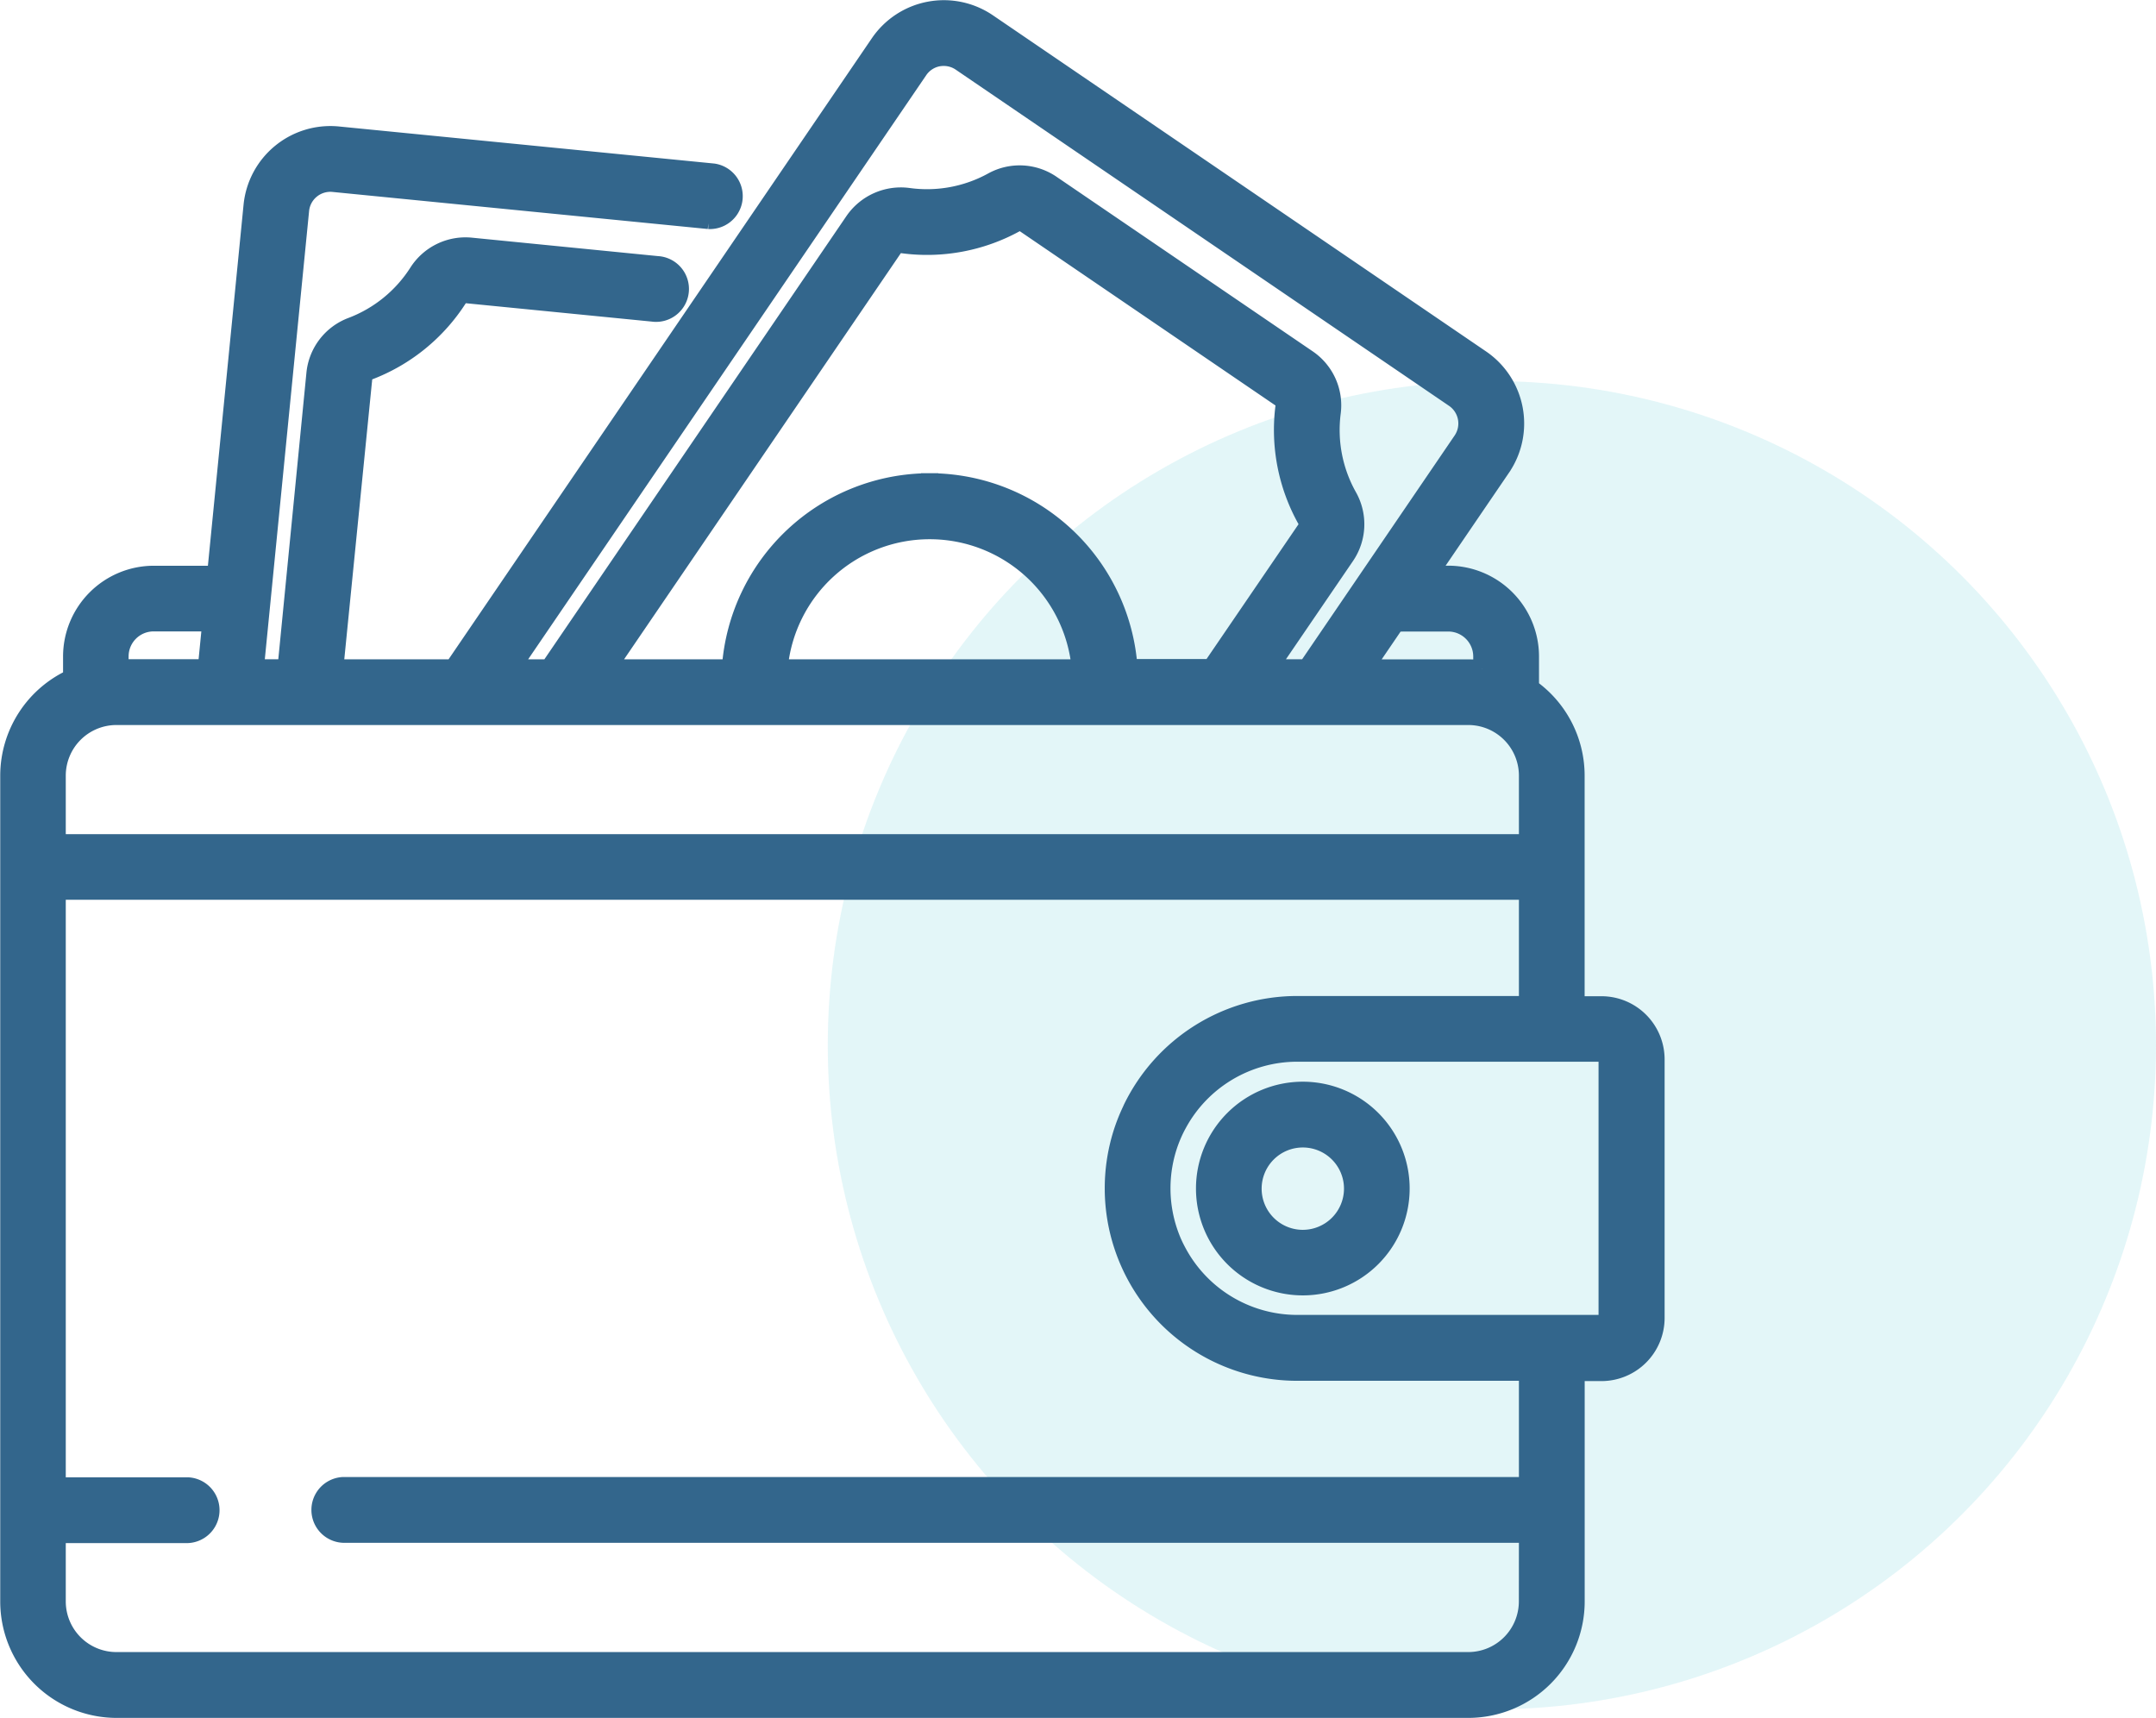 <svg xmlns="http://www.w3.org/2000/svg" width="37.334" height="29.748" viewBox="0 0 37.334 29.748">
  <g id="Group_3046" data-name="Group 3046" transform="translate(-1088.666 -1759.402)">
    <circle id="Ellipse_602" data-name="Ellipse 602" cx="11.5" cy="11.5" r="11.5" transform="translate(1103 1766)" fill="#00b4c4" opacity="0.11"/>
    <g id="money" transform="translate(1080.808 1759.554)">
      <g id="Group_2983" data-name="Group 2983" transform="translate(8.008 0)">
        <g id="Group_2982" data-name="Group 2982" transform="translate(0 0)">
          <path id="Path_8138" data-name="Path 8138" d="M35.589,17.248h-.441V13.278a1.864,1.864,0,0,0-.79-1.523v-.54a1.423,1.423,0,0,0-1.422-1.422h-.329l1.259-1.847a1.361,1.361,0,0,0-.358-1.888L24.967.237a1.359,1.359,0,0,0-1.888.358L15.705,11.414H13.654l.5-5.011a.149.149,0,0,1,.093-.125A3.19,3.19,0,0,0,15.8,5.014a.148.148,0,0,1,.139-.065l3.218.318a.42.42,0,1,0,.082-.835L16.02,4.113a.982.982,0,0,0-.93.45,2.345,2.345,0,0,1-1.144.93.981.981,0,0,0-.633.827l-.5,5.093h-.535l.783-7.925a.52.52,0,0,1,.568-.466l6.5.642a.42.42,0,0,0,.082-.835l-6.5-.642a1.361,1.361,0,0,0-1.486,1.219l-.631,6.388H10.518A1.423,1.423,0,0,0,9.1,11.215v.369a1.867,1.867,0,0,0-1.088,1.695v14.3a1.867,1.867,0,0,0,1.865,1.865H33.284a1.867,1.867,0,0,0,1.865-1.865V23.612h.441a.944.944,0,0,0,.943-.943V18.191A.944.944,0,0,0,35.589,17.248Zm-2.653-6.615h0a.583.583,0,0,1,.583.583v.214a1.87,1.87,0,0,0-.235-.015H31.5l.532-.781ZM23.772,1.067A.517.517,0,0,1,24.1.849.527.527,0,0,1,24.2.84a.516.516,0,0,1,.292.09l8.542,5.821a.52.52,0,0,1,.137.722l-2.685,3.94h-.644L31.16,9.482a.981.981,0,0,0,.046-1.04,2.345,2.345,0,0,1-.281-1.447.981.981,0,0,0-.424-.942L26.072,3.035a.981.981,0,0,0-1.032-.051,2.345,2.345,0,0,1-1.45.268.993.993,0,0,0-.952.423l-5.274,7.739h-.644Zm.185,7.125a3.462,3.462,0,0,0-3.449,3.222H18.381l4.952-7.266h0a.15.15,0,0,1,.123-.066h.019a3.19,3.19,0,0,0,1.972-.364.148.148,0,0,1,.154.009l4.428,3.018a.148.148,0,0,1,.065.14,3.189,3.189,0,0,0,.382,1.968.149.149,0,0,1-.008.156l-1.638,2.4H27.406A3.462,3.462,0,0,0,23.957,8.192Zm2.608,3.222H21.349a2.619,2.619,0,0,1,5.216,0Zm-16.63-.2a.583.583,0,0,1,.583-.583h.992l-.077.781h-1.5ZM8.847,13.278a1.027,1.027,0,0,1,1.026-1.026H33.284a1.027,1.027,0,0,1,1.026,1.026v1.164H8.847Zm25.462,14.3a1.027,1.027,0,0,1-1.026,1.026H9.873a1.027,1.027,0,0,1-1.026-1.026V26.417H11.11a.42.42,0,0,0,0-.839H8.847v-10.3H34.31v1.966H30.32a3.186,3.186,0,0,0-2.863,1.793l-.005.011-.012.027a3.163,3.163,0,0,0-.159.406h0a3.183,3.183,0,0,0,3.039,4.126H34.31v1.966H13.8a.42.42,0,0,0,0,.839H34.31Zm1.384-4.912a.1.1,0,0,1-.1.1H30.32a2.345,2.345,0,0,1-2.06-1.227q-.027-.05-.052-.1-.049-.1-.089-.21a2.346,2.346,0,0,1,0-1.61q.04-.108.089-.21.025-.051.052-.1a2.345,2.345,0,0,1,2.06-1.227h5.269a.1.1,0,0,1,.1.1v4.478Z" transform="translate(-8.008 0)" fill="#33668c" stroke="#33668c" stroke-width="0.3"/>
        </g>
      </g>
      <g id="Group_2985" data-name="Group 2985" transform="translate(28.716 18.728)">
        <g id="Group_2984" data-name="Group 2984">
          <path id="Path_8139" data-name="Path 8139" d="M369.783,325.627a1.7,1.7,0,1,0,1.7,1.7A1.7,1.7,0,0,0,369.783,325.627Zm0,2.565a.863.863,0,1,1,.863-.863A.864.864,0,0,1,369.783,328.192Z" transform="translate(-368.081 -325.627)" fill="#33668c" stroke="#33668c" stroke-width="0.3"/>
        </g>
      </g>
    </g>
  </g>
</svg>
